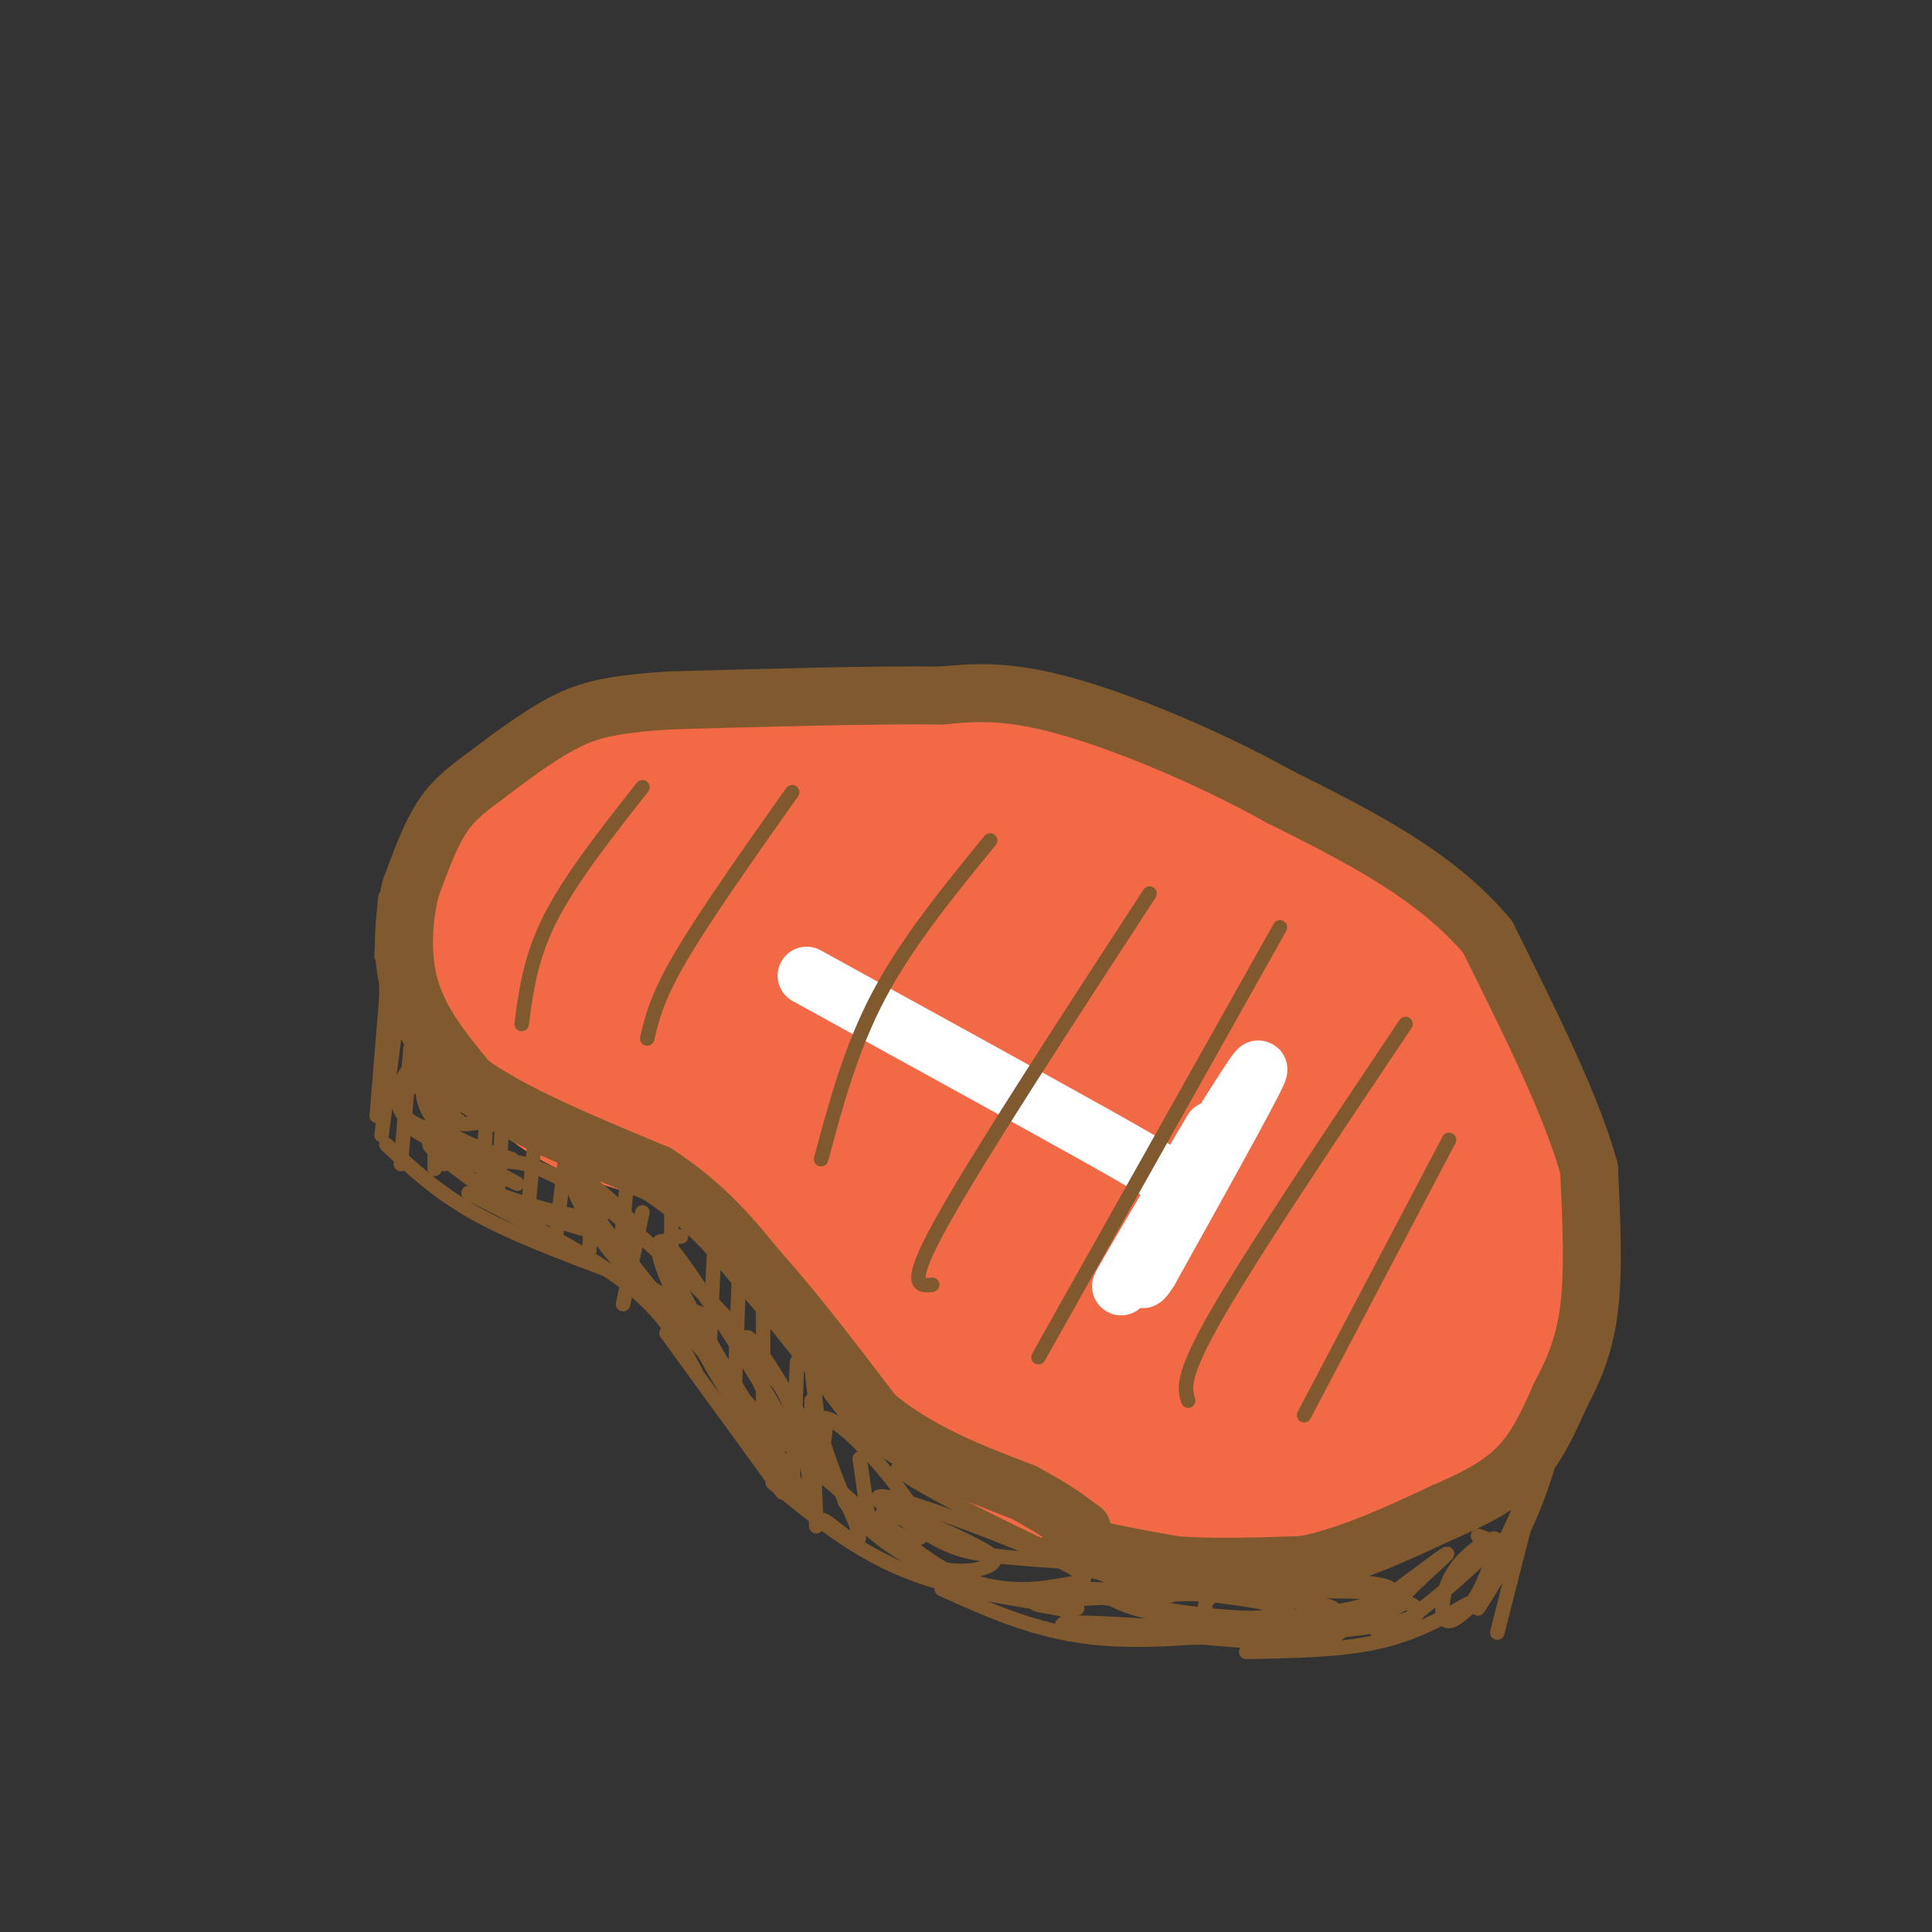<svg viewBox='0 0 400 400' version='1.1' xmlns='http://www.w3.org/2000/svg' xmlns:xlink='http://www.w3.org/1999/xlink'><rect x="0" y="0" width="400" height="400" fill="#333333" stroke="none"/><g fill='none' stroke='rgb(242,105,70)' stroke-width='3' stroke-linecap='round' stroke-linejoin='round'><path d='M200,155c-21.000,-2.250 -42.000,-4.500 -58,-3c-16.000,1.500 -27.000,6.750 -38,12'/><path d='M104,164c-10.230,4.702 -16.804,10.456 -20,16c-3.196,5.544 -3.014,10.877 -1,17c2.014,6.123 5.861,13.035 15,20c9.139,6.965 23.569,13.982 38,21'/><path d='M136,238c7.622,2.505 7.678,-1.732 15,8c7.322,9.732 21.911,33.433 31,46c9.089,12.567 12.678,13.999 18,17c5.322,3.001 12.378,7.572 23,10c10.622,2.428 24.811,2.714 39,3'/><path d='M262,322c14.161,-1.727 30.064,-7.545 41,-13c10.936,-5.455 16.906,-10.545 21,-19c4.094,-8.455 6.313,-20.273 6,-32c-0.313,-11.727 -3.156,-23.364 -6,-35'/><path d='M324,223c-5.071,-12.798 -14.750,-27.292 -21,-35c-6.250,-7.708 -9.071,-8.631 -15,-11c-5.929,-2.369 -14.964,-6.185 -24,-10'/><path d='M264,167c-10.083,-4.274 -23.292,-9.958 -31,-13c-7.708,-3.042 -9.917,-3.440 -19,-3c-9.083,0.440 -25.042,1.720 -41,3'/></g>
<g fill='none' stroke='rgb(242,105,70)' stroke-width='20' stroke-linecap='round' stroke-linejoin='round'><path d='M209,259c0.852,-3.183 1.704,-6.366 2,-4c0.296,2.366 0.035,10.281 4,15c3.965,4.719 12.157,6.241 17,7c4.843,0.759 6.337,0.753 10,-1c3.663,-1.753 9.495,-5.253 13,-10c3.505,-4.747 4.682,-10.739 5,-16c0.318,-5.261 -0.222,-9.790 -5,-16c-4.778,-6.210 -13.794,-14.102 -19,-18c-5.206,-3.898 -6.601,-3.802 -11,-2c-4.399,1.802 -11.803,5.311 -16,11c-4.197,5.689 -5.189,13.560 -3,20c2.189,6.440 7.559,11.450 15,15c7.441,3.550 16.952,5.642 24,4c7.048,-1.642 11.631,-7.017 14,-10c2.369,-2.983 2.522,-3.572 2,-7c-0.522,-3.428 -1.721,-9.694 -4,-14c-2.279,-4.306 -5.640,-6.653 -9,-9'/><path d='M248,224c-6.134,-3.590 -16.969,-8.066 -26,-8c-9.031,0.066 -16.260,4.673 -21,9c-4.740,4.327 -6.993,8.375 -8,13c-1.007,4.625 -0.768,9.826 -1,14c-0.232,4.174 -0.937,7.322 3,13c3.937,5.678 12.514,13.886 19,18c6.486,4.114 10.880,4.133 18,3c7.120,-1.133 16.966,-3.419 23,-7c6.034,-3.581 8.255,-8.458 10,-12c1.745,-3.542 3.013,-5.751 3,-9c-0.013,-3.249 -1.307,-7.540 -2,-11c-0.693,-3.460 -0.784,-6.089 -6,-12c-5.216,-5.911 -15.559,-15.106 -25,-19c-9.441,-3.894 -17.982,-2.489 -24,-1c-6.018,1.489 -9.512,3.062 -13,6c-3.488,2.938 -6.968,7.240 -9,12c-2.032,4.760 -2.616,9.979 -2,16c0.616,6.021 2.431,12.845 8,21c5.569,8.155 14.893,17.639 25,23c10.107,5.361 20.998,6.597 29,6c8.002,-0.597 13.114,-3.026 17,-5c3.886,-1.974 6.546,-3.493 9,-8c2.454,-4.507 4.701,-12.002 4,-18c-0.701,-5.998 -4.351,-10.499 -8,-15'/><path d='M271,253c-5.125,-5.352 -13.937,-11.233 -25,-15c-11.063,-3.767 -24.377,-5.420 -34,-6c-9.623,-0.580 -15.555,-0.085 -20,6c-4.445,6.085 -7.401,17.761 -8,25c-0.599,7.239 1.161,10.041 5,15c3.839,4.959 9.757,12.074 19,18c9.243,5.926 21.810,10.661 33,12c11.190,1.339 21.003,-0.719 29,-3c7.997,-2.281 14.179,-4.786 19,-9c4.821,-4.214 8.282,-10.136 9,-16c0.718,-5.864 -1.307,-11.672 -2,-15c-0.693,-3.328 -0.054,-4.178 -6,-9c-5.946,-4.822 -18.477,-13.615 -26,-18c-7.523,-4.385 -10.039,-4.363 -16,-5c-5.961,-0.637 -15.367,-1.933 -24,1c-8.633,2.933 -16.494,10.096 -20,15c-3.506,4.904 -2.658,7.549 -1,13c1.658,5.451 4.125,13.709 11,21c6.875,7.291 18.159,13.617 30,17c11.841,3.383 24.240,3.824 32,3c7.760,-0.824 10.880,-2.912 14,-5'/><path d='M290,298c5.479,-2.462 12.176,-6.117 16,-12c3.824,-5.883 4.774,-13.995 3,-21c-1.774,-7.005 -6.272,-12.905 -9,-17c-2.728,-4.095 -3.688,-6.386 -12,-10c-8.312,-3.614 -23.978,-8.552 -33,-11c-9.022,-2.448 -11.401,-2.406 -17,0c-5.599,2.406 -14.418,7.177 -20,12c-5.582,4.823 -7.929,9.697 -10,15c-2.071,5.303 -3.867,11.033 -4,17c-0.133,5.967 1.398,12.170 2,17c0.602,4.830 0.276,8.285 9,13c8.724,4.715 26.499,10.689 35,13c8.501,2.311 7.730,0.960 14,-3c6.270,-3.960 19.583,-10.528 28,-17c8.417,-6.472 11.940,-12.849 14,-17c2.060,-4.151 2.658,-6.075 4,-13c1.342,-6.925 3.427,-18.849 -1,-28c-4.427,-9.151 -15.365,-15.528 -23,-19c-7.635,-3.472 -11.968,-4.038 -17,-5c-5.032,-0.962 -10.762,-2.322 -19,0c-8.238,2.322 -18.984,8.324 -26,13c-7.016,4.676 -10.303,8.027 -13,12c-2.697,3.973 -4.803,8.570 -6,13c-1.197,4.430 -1.485,8.694 1,14c2.485,5.306 7.742,11.653 13,18'/><path d='M219,282c6.724,5.556 17.033,10.445 28,11c10.967,0.555 22.592,-3.223 29,-5c6.408,-1.777 7.599,-1.553 14,-8c6.401,-6.447 18.013,-19.567 23,-26c4.987,-6.433 3.350,-6.180 2,-10c-1.350,-3.820 -2.414,-11.712 -5,-17c-2.586,-5.288 -6.693,-7.972 -10,-11c-3.307,-3.028 -5.815,-6.402 -16,-8c-10.185,-1.598 -28.049,-1.422 -38,0c-9.951,1.422 -11.991,4.088 -17,10c-5.009,5.912 -12.989,15.069 -17,22c-4.011,6.931 -4.053,11.636 -4,16c0.053,4.364 0.202,8.386 4,14c3.798,5.614 11.245,12.819 16,17c4.755,4.181 6.820,5.337 14,7c7.180,1.663 19.477,3.831 30,2c10.523,-1.831 19.272,-7.663 25,-12c5.728,-4.337 8.434,-7.178 10,-13c1.566,-5.822 1.991,-14.623 2,-20c0.009,-5.377 -0.400,-7.328 -3,-12c-2.600,-4.672 -7.392,-12.066 -11,-17c-3.608,-4.934 -6.031,-7.410 -13,-9c-6.969,-1.590 -18.485,-2.295 -30,-3'/><path d='M252,210c-7.032,0.579 -9.611,3.526 -14,8c-4.389,4.474 -10.588,10.476 -14,20c-3.412,9.524 -4.037,22.570 -3,30c1.037,7.430 3.737,9.244 8,13c4.263,3.756 10.090,9.454 18,13c7.910,3.546 17.903,4.941 28,3c10.097,-1.941 20.297,-7.218 27,-12c6.703,-4.782 9.909,-9.069 13,-15c3.091,-5.931 6.068,-13.508 6,-21c-0.068,-7.492 -3.181,-14.901 -7,-21c-3.819,-6.099 -8.343,-10.887 -18,-14c-9.657,-3.113 -24.446,-4.551 -33,-5c-8.554,-0.449 -10.871,0.091 -16,4c-5.129,3.909 -13.070,11.186 -18,17c-4.930,5.814 -6.851,10.165 -8,15c-1.149,4.835 -1.528,10.155 -1,15c0.528,4.845 1.962,9.215 5,14c3.038,4.785 7.680,9.984 14,14c6.320,4.016 14.317,6.851 22,7c7.683,0.149 15.052,-2.386 22,-8c6.948,-5.614 13.474,-14.307 20,-23'/><path d='M303,264c4.327,-6.450 5.146,-11.075 3,-18c-2.146,-6.925 -7.256,-16.151 -11,-21c-3.744,-4.849 -6.122,-5.320 -12,-6c-5.878,-0.680 -15.255,-1.567 -25,3c-9.745,4.567 -19.859,14.589 -25,24c-5.141,9.411 -5.308,18.212 -5,24c0.308,5.788 1.090,8.564 3,12c1.910,3.436 4.948,7.534 10,10c5.052,2.466 12.116,3.301 17,4c4.884,0.699 7.586,1.261 12,-2c4.414,-3.261 10.540,-10.345 13,-14c2.460,-3.655 1.254,-3.883 0,-5c-1.254,-1.117 -2.557,-3.125 -6,-4c-3.443,-0.875 -9.026,-0.616 -13,0c-3.974,0.616 -6.339,1.589 -10,5c-3.661,3.411 -8.617,9.260 -9,14c-0.383,4.740 3.809,8.370 8,12'/><path d='M253,302c3.898,2.670 9.643,3.344 15,1c5.357,-2.344 10.327,-7.708 7,-7c-3.327,0.708 -14.951,7.488 -17,11c-2.049,3.512 5.475,3.756 13,4'/><path d='M271,311c6.156,0.756 15.044,0.644 23,-3c7.956,-3.644 14.978,-10.822 22,-18'/><path d='M316,290c4.631,-4.524 5.208,-6.833 6,-13c0.792,-6.167 1.798,-16.190 1,-25c-0.798,-8.810 -3.399,-16.405 -6,-24'/><path d='M317,228c-3.733,-9.733 -10.067,-22.067 -16,-30c-5.933,-7.933 -11.467,-11.467 -17,-15'/><path d='M284,183c-10.500,-5.833 -28.250,-12.917 -46,-20'/><path d='M238,163c-19.500,-5.167 -45.250,-8.083 -71,-11'/><path d='M167,152c-18.067,-1.756 -27.733,-0.644 -37,2c-9.267,2.644 -18.133,6.822 -27,11'/><path d='M103,165c-6.067,3.044 -7.733,5.156 -9,9c-1.267,3.844 -2.133,9.422 -3,15'/><path d='M91,189c1.711,5.578 7.489,12.022 14,17c6.511,4.978 13.756,8.489 21,12'/><path d='M126,218c8.511,4.444 19.289,9.556 26,15c6.711,5.444 9.356,11.222 12,17'/><path d='M164,250c8.667,10.500 24.333,28.250 40,46'/><path d='M204,296c12.133,10.667 22.467,14.333 24,15c1.533,0.667 -5.733,-1.667 -13,-4'/><path d='M215,307c-7.444,-3.156 -19.556,-9.044 -28,-18c-8.444,-8.956 -13.222,-20.978 -18,-33'/><path d='M169,256c-3.111,-6.822 -1.889,-7.378 -9,-10c-7.111,-2.622 -22.556,-7.311 -38,-12'/><path d='M122,234c-9.467,-4.178 -14.133,-8.622 -18,-15c-3.867,-6.378 -6.933,-14.689 -10,-23'/><path d='M94,196c-2.017,-6.315 -2.059,-10.602 0,-14c2.059,-3.398 6.220,-5.908 8,-8c1.780,-2.092 1.178,-3.767 15,-4c13.822,-0.233 42.067,0.976 43,1c0.933,0.024 -25.448,-1.136 -38,-1c-12.552,0.136 -11.276,1.568 -10,3'/><path d='M112,173c-4.773,2.962 -11.704,8.867 -15,12c-3.296,3.133 -2.957,3.494 1,5c3.957,1.506 11.533,4.158 19,5c7.467,0.842 14.827,-0.124 24,-4c9.173,-3.876 20.160,-10.661 25,-14c4.840,-3.339 3.534,-3.231 1,-5c-2.534,-1.769 -6.296,-5.413 -13,-7c-6.704,-1.587 -16.351,-1.115 -28,3c-11.649,4.115 -25.301,11.874 -30,18c-4.699,6.126 -0.446,10.618 2,13c2.446,2.382 3.086,2.652 10,3c6.914,0.348 20.104,0.772 34,-3c13.896,-3.772 28.500,-11.741 35,-16c6.500,-4.259 4.897,-4.809 4,-6c-0.897,-1.191 -1.088,-3.024 -1,-5c0.088,-1.976 0.457,-4.097 -8,-5c-8.457,-0.903 -25.738,-0.589 -39,3c-13.262,3.589 -22.503,10.454 -27,15c-4.497,4.546 -4.248,6.773 -4,9'/><path d='M102,194c-0.800,3.745 -0.800,8.608 5,12c5.800,3.392 17.402,5.312 30,5c12.598,-0.312 26.194,-2.857 37,-6c10.806,-3.143 18.823,-6.885 25,-10c6.177,-3.115 10.513,-5.604 8,-8c-2.513,-2.396 -11.876,-4.698 -18,-6c-6.124,-1.302 -9.009,-1.604 -16,0c-6.991,1.604 -18.088,5.112 -25,8c-6.912,2.888 -9.638,5.154 -11,8c-1.362,2.846 -1.358,6.271 -2,9c-0.642,2.729 -1.930,4.762 4,8c5.930,3.238 19.077,7.682 31,8c11.923,0.318 22.620,-3.491 30,-7c7.380,-3.509 11.442,-6.718 13,-9c1.558,-2.282 0.612,-3.635 0,-5c-0.612,-1.365 -0.892,-2.741 -8,-5c-7.108,-2.259 -21.046,-5.402 -32,-6c-10.954,-0.598 -18.926,1.347 -25,4c-6.074,2.653 -10.252,6.012 -13,9c-2.748,2.988 -4.066,5.605 -4,9c0.066,3.395 1.518,7.568 3,11c1.482,3.432 2.995,6.123 10,8c7.005,1.877 19.503,2.938 32,4'/><path d='M176,235c9.777,-1.475 18.220,-7.164 22,-10c3.780,-2.836 2.897,-2.820 -1,-6c-3.897,-3.180 -10.809,-9.555 -18,-13c-7.191,-3.445 -14.661,-3.960 -20,-4c-5.339,-0.040 -8.545,0.394 -12,2c-3.455,1.606 -7.157,4.385 -9,7c-1.843,2.615 -1.827,5.067 -1,8c0.827,2.933 2.465,6.346 5,10c2.535,3.654 5.966,7.548 13,9c7.034,1.452 17.672,0.464 24,-1c6.328,-1.464 8.346,-3.402 0,-12c-8.346,-8.598 -27.058,-23.857 -41,-32c-13.942,-8.143 -23.115,-9.172 -27,-9c-3.885,0.172 -2.483,1.544 -2,3c0.483,1.456 0.047,2.995 3,6c2.953,3.005 9.297,7.476 17,11c7.703,3.524 16.766,6.103 26,7c9.234,0.897 18.638,0.114 20,-3c1.362,-3.114 -5.319,-8.557 -12,-14'/><path d='M163,194c-7.792,-5.088 -21.273,-10.808 -31,-14c-9.727,-3.192 -15.699,-3.857 -13,0c2.699,3.857 14.068,12.235 22,17c7.932,4.765 12.427,5.918 21,7c8.573,1.082 21.224,2.095 31,2c9.776,-0.095 16.677,-1.297 13,-5c-3.677,-3.703 -17.931,-9.907 -32,-14c-14.069,-4.093 -27.955,-6.073 -34,-6c-6.045,0.073 -4.251,2.201 -3,4c1.251,1.799 1.960,3.271 4,7c2.040,3.729 5.411,9.715 29,17c23.589,7.285 67.395,15.870 70,19c2.605,3.130 -35.991,0.804 -53,1c-17.009,0.196 -12.431,2.913 -11,6c1.431,3.087 -0.284,6.543 -2,10'/><path d='M174,245c2.087,5.213 8.304,13.245 13,17c4.696,3.755 7.871,3.232 14,4c6.129,0.768 15.212,2.825 23,2c7.788,-0.825 14.281,-4.534 19,-6c4.719,-1.466 7.665,-0.690 1,-8c-6.665,-7.310 -22.941,-22.707 -33,-31c-10.059,-8.293 -13.903,-9.484 -18,-11c-4.097,-1.516 -8.449,-3.358 -13,-2c-4.551,1.358 -9.302,5.916 -11,10c-1.698,4.084 -0.343,7.694 2,11c2.343,3.306 5.674,6.307 9,9c3.326,2.693 6.648,5.079 13,7c6.352,1.921 15.736,3.377 22,4c6.264,0.623 9.410,0.414 15,-1c5.590,-1.414 13.623,-4.032 15,-8c1.377,-3.968 -3.903,-9.285 -13,-17c-9.097,-7.715 -22.010,-17.828 -35,-26c-12.990,-8.172 -26.055,-14.402 -34,-17c-7.945,-2.598 -10.769,-1.562 -13,-1c-2.231,0.562 -3.870,0.651 -2,3c1.870,2.349 7.249,6.957 14,10c6.751,3.043 14.876,4.522 23,6'/><path d='M185,200c14.295,2.484 38.534,5.694 35,1c-3.534,-4.694 -34.840,-17.291 -44,-20c-9.160,-2.709 3.827,4.470 24,11c20.173,6.530 47.531,12.410 35,5c-12.531,-7.410 -64.951,-28.110 -79,-33c-14.049,-4.890 10.272,6.032 29,12c18.728,5.968 31.864,6.984 45,8'/><path d='M230,184c-6.483,-3.225 -45.190,-15.286 -54,-17c-8.810,-1.714 12.278,6.921 30,12c17.722,5.079 32.080,6.603 36,8c3.920,1.397 -2.596,2.667 -16,0c-13.404,-2.667 -33.696,-9.272 -38,-10c-4.304,-0.728 7.380,4.419 24,9c16.620,4.581 38.177,8.594 45,10c6.823,1.406 -1.089,0.203 -9,-1'/><path d='M248,195c-19.843,-5.645 -64.950,-19.256 -61,-19c3.950,0.256 56.956,14.379 72,18c15.044,3.621 -7.875,-3.259 -18,-7c-10.125,-3.741 -7.456,-4.343 3,1c10.456,5.343 28.700,16.631 33,21c4.300,4.369 -5.343,1.820 -13,-1c-7.657,-2.820 -13.329,-5.910 -19,-9'/><path d='M245,199c-14.839,-7.289 -42.438,-21.010 -33,-20c9.438,1.010 55.913,16.751 65,20c9.087,3.249 -19.214,-5.995 -23,-6c-3.786,-0.005 16.942,9.229 22,13c5.058,3.771 -5.555,2.077 -12,0c-6.445,-2.077 -8.723,-4.539 -11,-7'/><path d='M253,199c-6.186,-5.276 -16.152,-14.966 -13,-16c3.152,-1.034 19.422,6.589 24,10c4.578,3.411 -2.537,2.611 -11,-1c-8.463,-3.611 -18.275,-10.032 -26,-13c-7.725,-2.968 -13.362,-2.484 -19,-2'/><path d='M208,177c-5.000,-0.444 -8.000,-0.556 -7,0c1.000,0.556 6.000,1.778 11,3'/></g>
<g fill='none' stroke='rgb(129,89,47)' stroke-width='12' stroke-linecap='round' stroke-linejoin='round'><path d='M223,317c-1.167,0.917 -2.333,1.833 1,3c3.333,1.167 11.167,2.583 19,4'/><path d='M243,324c7.667,0.667 17.333,0.333 27,0'/><path d='M270,324c9.333,-1.833 19.167,-6.417 29,-11'/><path d='M299,313c7.711,-3.311 12.489,-6.089 16,-10c3.511,-3.911 5.756,-8.956 8,-14'/><path d='M323,289c2.578,-4.889 5.022,-10.111 6,-18c0.978,-7.889 0.489,-18.444 0,-29'/><path d='M329,242c-3.500,-12.833 -12.250,-30.417 -21,-48'/><path d='M308,194c-10.667,-12.833 -26.833,-20.917 -43,-29'/><path d='M265,165c-15.578,-8.644 -33.022,-15.756 -45,-19c-11.978,-3.244 -18.489,-2.622 -25,-2'/><path d='M195,144c-13.500,-0.167 -34.750,0.417 -56,1'/><path d='M139,145c-13.111,0.778 -17.889,2.222 -23,5c-5.111,2.778 -10.556,6.889 -16,11'/><path d='M100,161c-4.222,3.089 -6.778,5.311 -9,9c-2.222,3.689 -4.111,8.844 -6,14'/><path d='M85,184c-1.467,6.000 -2.133,14.000 0,21c2.133,7.000 7.067,13.000 12,19'/><path d='M97,224c8.500,6.333 23.750,12.667 39,19'/><path d='M136,243c10.000,6.500 15.500,13.250 21,20'/><path d='M157,263c7.500,8.333 15.750,19.167 24,30'/><path d='M181,293c9.167,7.667 20.083,11.833 31,16'/><path d='M212,309c7.000,3.833 9.000,5.417 11,7'/><path d='M223,316c1.833,1.167 0.917,0.583 0,0'/></g>
<g fill='none' stroke='rgb(255,255,255)' stroke-width='12' stroke-linecap='round' stroke-linejoin='round'><path d='M167,202c22.511,12.378 45.022,24.756 58,32c12.978,7.244 16.422,9.356 18,11c1.578,1.644 1.289,2.822 1,4'/><path d='M251,234c-11.089,18.778 -22.178,37.556 -18,31c4.178,-6.556 23.622,-38.444 27,-43c3.378,-4.556 -9.311,18.222 -22,41'/><path d='M238,263c-3.333,5.333 -0.667,-1.833 2,-9'/></g>
<g fill='none' stroke='rgb(129,89,47)' stroke-width='3' stroke-linecap='round' stroke-linejoin='round'><path d='M79,198c0.422,-7.867 0.844,-15.733 1,-11c0.156,4.733 0.044,22.067 0,27c-0.044,4.933 -0.022,-2.533 0,-10'/><path d='M82,182c0.000,0.000 -4.000,49.000 -4,49'/><path d='M80,237c5.167,4.833 10.333,9.667 18,14c7.667,4.333 17.833,8.167 28,12'/><path d='M97,247c12.583,6.417 25.167,12.833 33,19c7.833,6.167 10.917,12.083 14,18'/><path d='M138,276c0.000,0.000 24.000,33.000 24,33'/><path d='M160,307c8.250,6.833 16.500,13.667 27,18c10.500,4.333 23.250,6.167 36,8'/><path d='M195,329c9.583,4.333 19.167,8.667 31,10c11.833,1.333 25.917,-0.333 40,-2'/><path d='M323,287c0.000,0.000 -13.000,51.000 -13,51'/><path d='M317,295c-0.417,7.333 -0.833,14.667 -3,21c-2.167,6.333 -6.083,11.667 -10,17'/><path d='M304,332c-5.667,3.167 -11.333,6.333 -19,8c-7.667,1.667 -17.333,1.833 -27,2'/><path d='M325,271c-2.167,11.583 -4.333,23.167 -7,32c-2.667,8.833 -5.833,14.917 -9,21'/><path d='M327,273c-2.250,12.500 -4.500,25.000 -8,35c-3.500,10.000 -8.250,17.500 -13,25'/><path d='M83,204c0.000,0.000 -4.000,31.000 -4,31'/><path d='M85,217c0.000,0.000 -2.000,24.000 -2,24'/><path d='M90,216c0.000,0.000 0.000,26.000 0,26'/><path d='M93,222c0.000,0.000 -1.000,19.000 -1,19'/><path d='M101,225c0.000,0.000 -1.000,19.000 -1,19'/><path d='M104,232c0.000,0.000 -1.000,17.000 -1,17'/><path d='M111,233c0.000,0.000 -2.000,21.000 -2,21'/><path d='M117,240c0.000,0.000 -2.000,17.000 -2,17'/><path d='M123,243c0.000,0.000 -1.000,16.000 -1,16'/><path d='M130,243c0.000,0.000 -2.000,20.000 -2,20'/><path d='M133,251c0.000,0.000 -4.000,19.000 -4,19'/><path d='M139,251c0.000,0.000 0.000,23.000 0,23'/><path d='M148,256c0.000,0.000 -1.000,21.000 -1,21'/><path d='M153,264c0.000,0.000 -1.000,27.000 -1,27'/><path d='M158,268c0.000,0.000 0.000,35.000 0,35'/><path d='M165,282c0.000,0.000 -1.000,28.000 -1,28'/><path d='M168,290c0.000,0.000 1.000,26.000 1,26'/><path d='M178,302c0.000,0.000 2.000,14.000 2,14'/><path d='M171,295c-0.250,2.500 -0.500,5.000 -1,3c-0.500,-2.000 -1.250,-8.500 -2,-15'/><path d='M86,225c1.056,-0.921 2.113,-1.842 2,-3c-0.113,-1.158 -1.395,-2.554 -3,-1c-1.605,1.554 -3.532,6.058 -2,9c1.532,2.942 6.524,4.321 9,4c2.476,-0.321 2.438,-2.341 1,-7c-1.438,-4.659 -4.275,-11.958 -6,-13c-1.725,-1.042 -2.339,4.174 -2,7c0.339,2.826 1.630,3.261 3,5c1.370,1.739 2.820,4.783 5,6c2.180,1.217 5.090,0.609 8,0'/><path d='M101,232c-1.060,-2.476 -7.708,-8.667 -11,-9c-3.292,-0.333 -3.226,5.190 0,9c3.226,3.810 9.613,5.905 16,8'/><path d='M95,232c-0.921,-0.138 -1.843,-0.276 -3,0c-1.157,0.276 -2.550,0.965 1,4c3.550,3.035 12.042,8.415 9,7c-3.042,-1.415 -17.620,-9.627 -16,-9c1.620,0.627 19.436,10.092 21,11c1.564,0.908 -13.125,-6.741 -17,-8c-3.875,-1.259 3.062,3.870 10,9'/><path d='M100,246c7.412,3.250 20.942,6.874 24,6c3.058,-0.874 -4.354,-6.247 -10,-9c-5.646,-2.753 -9.525,-2.888 -11,-2c-1.475,0.888 -0.546,2.797 -1,4c-0.454,1.203 -2.289,1.698 3,4c5.289,2.302 17.704,6.411 23,7c5.296,0.589 3.474,-2.342 1,-5c-2.474,-2.658 -5.601,-5.042 -8,-7c-2.399,-1.958 -4.069,-3.489 -3,0c1.069,3.489 4.877,11.997 11,18c6.123,6.003 14.562,9.502 23,13'/><path d='M152,275c-1.261,-2.803 -15.915,-16.310 -24,-23c-8.085,-6.690 -9.603,-6.563 0,6c9.603,12.563 30.326,37.562 35,41c4.674,3.438 -6.699,-14.683 -14,-26c-7.301,-11.317 -10.528,-15.828 -12,-16c-1.472,-0.172 -1.188,3.995 5,16c6.188,12.005 18.281,31.847 23,36c4.719,4.153 2.062,-7.385 0,-14c-2.062,-6.615 -3.531,-8.308 -5,-10'/><path d='M160,285c-1.500,-2.667 -2.750,-4.333 -4,-6'/><path d='M141,256c-2.776,-0.013 -5.551,-0.027 0,11c5.551,11.027 19.429,33.094 25,42c5.571,8.906 2.835,4.650 5,6c2.165,1.350 9.231,8.307 6,0c-3.231,-8.307 -16.759,-31.878 -21,-37c-4.241,-5.122 0.806,8.204 5,16c4.194,7.796 7.535,10.062 11,13c3.465,2.938 7.053,6.550 11,9c3.947,2.450 8.254,3.739 8,1c-0.254,-2.739 -5.068,-9.507 -10,-15c-4.932,-5.493 -9.980,-9.712 -11,-8c-1.020,1.712 1.990,9.356 5,17'/><path d='M175,311c3.836,5.530 10.927,10.857 17,13c6.073,2.143 11.128,1.104 13,0c1.872,-1.104 0.563,-2.274 -5,-5c-5.563,-2.726 -15.378,-7.008 -17,-6c-1.622,1.008 4.949,7.305 11,11c6.051,3.695 11.582,4.789 16,5c4.418,0.211 7.723,-0.459 11,-1c3.277,-0.541 6.527,-0.952 -2,-5c-8.527,-4.048 -28.832,-11.735 -35,-13c-6.168,-1.265 1.801,3.890 7,7c5.199,3.110 7.628,4.174 14,5c6.372,0.826 16.686,1.413 27,2'/><path d='M232,324c3.785,-0.647 -0.251,-3.265 0,-4c0.251,-0.735 4.789,0.411 -7,-4c-11.789,-4.411 -39.905,-14.380 -39,-12c0.905,2.380 30.830,17.109 45,23c14.170,5.891 12.585,2.946 11,0'/><path d='M238,326c-1.418,-0.296 -2.836,-0.593 -3,0c-0.164,0.593 0.925,2.075 2,4c1.075,1.925 2.136,4.294 10,5c7.864,0.706 22.530,-0.249 19,-2c-3.530,-1.751 -25.257,-4.296 -33,-4c-7.743,0.296 -1.503,3.433 6,5c7.503,1.567 16.269,1.564 25,1c8.731,-0.564 17.428,-1.690 8,-3c-9.428,-1.310 -36.979,-2.803 -47,-3c-10.021,-0.197 -2.510,0.901 5,2'/><path d='M230,331c6.617,1.543 20.660,4.400 34,4c13.340,-0.400 25.978,-4.057 24,-6c-1.978,-1.943 -18.571,-2.171 -28,-1c-9.429,1.171 -11.695,3.741 -10,6c1.695,2.259 7.352,4.208 19,3c11.648,-1.208 29.287,-5.571 19,-7c-10.287,-1.429 -48.500,0.077 -64,1c-15.500,0.923 -8.286,1.264 -5,2c3.286,0.736 2.643,1.868 2,3'/><path d='M221,336c8.678,1.366 29.373,3.282 41,4c11.627,0.718 14.184,0.238 3,-1c-11.184,-1.238 -36.110,-3.235 -43,-3c-6.890,0.235 4.256,2.702 22,3c17.744,0.298 42.085,-1.574 48,-4c5.915,-2.426 -6.596,-5.408 -13,-6c-6.404,-0.592 -6.702,1.204 -7,3'/><path d='M272,332c-0.915,1.741 0.298,4.593 0,7c-0.298,2.407 -2.107,4.370 4,0c6.107,-4.370 20.131,-15.071 23,-17c2.869,-1.929 -5.417,4.915 -10,10c-4.583,5.085 -5.463,8.409 0,5c5.463,-3.409 17.268,-13.553 20,-17c2.732,-3.447 -3.611,-0.197 -7,4c-3.389,4.197 -3.826,9.342 -3,11c0.826,1.658 2.913,-0.171 5,-2'/><path d='M304,333c2.022,-2.578 4.578,-8.022 5,-11c0.422,-2.978 -1.289,-3.489 -3,-4'/><path d='M108,212c0.917,-6.917 1.833,-13.833 6,-22c4.167,-8.167 11.583,-17.583 19,-27'/><path d='M134,215c1.000,-4.250 2.000,-8.500 7,-17c5.000,-8.500 14.000,-21.250 23,-34'/><path d='M170,240c3.083,-11.500 6.167,-23.000 12,-34c5.833,-11.000 14.417,-21.500 23,-32'/><path d='M193,266c-2.750,0.250 -5.500,0.500 2,-13c7.500,-13.500 25.250,-40.750 43,-68'/><path d='M215,281c0.000,0.000 50.000,-89.000 50,-89'/><path d='M246,290c-0.750,-2.500 -1.500,-5.000 6,-18c7.500,-13.000 23.250,-36.500 39,-60'/><path d='M270,293c0.000,0.000 30.000,-57.000 30,-57'/></g>
</svg>